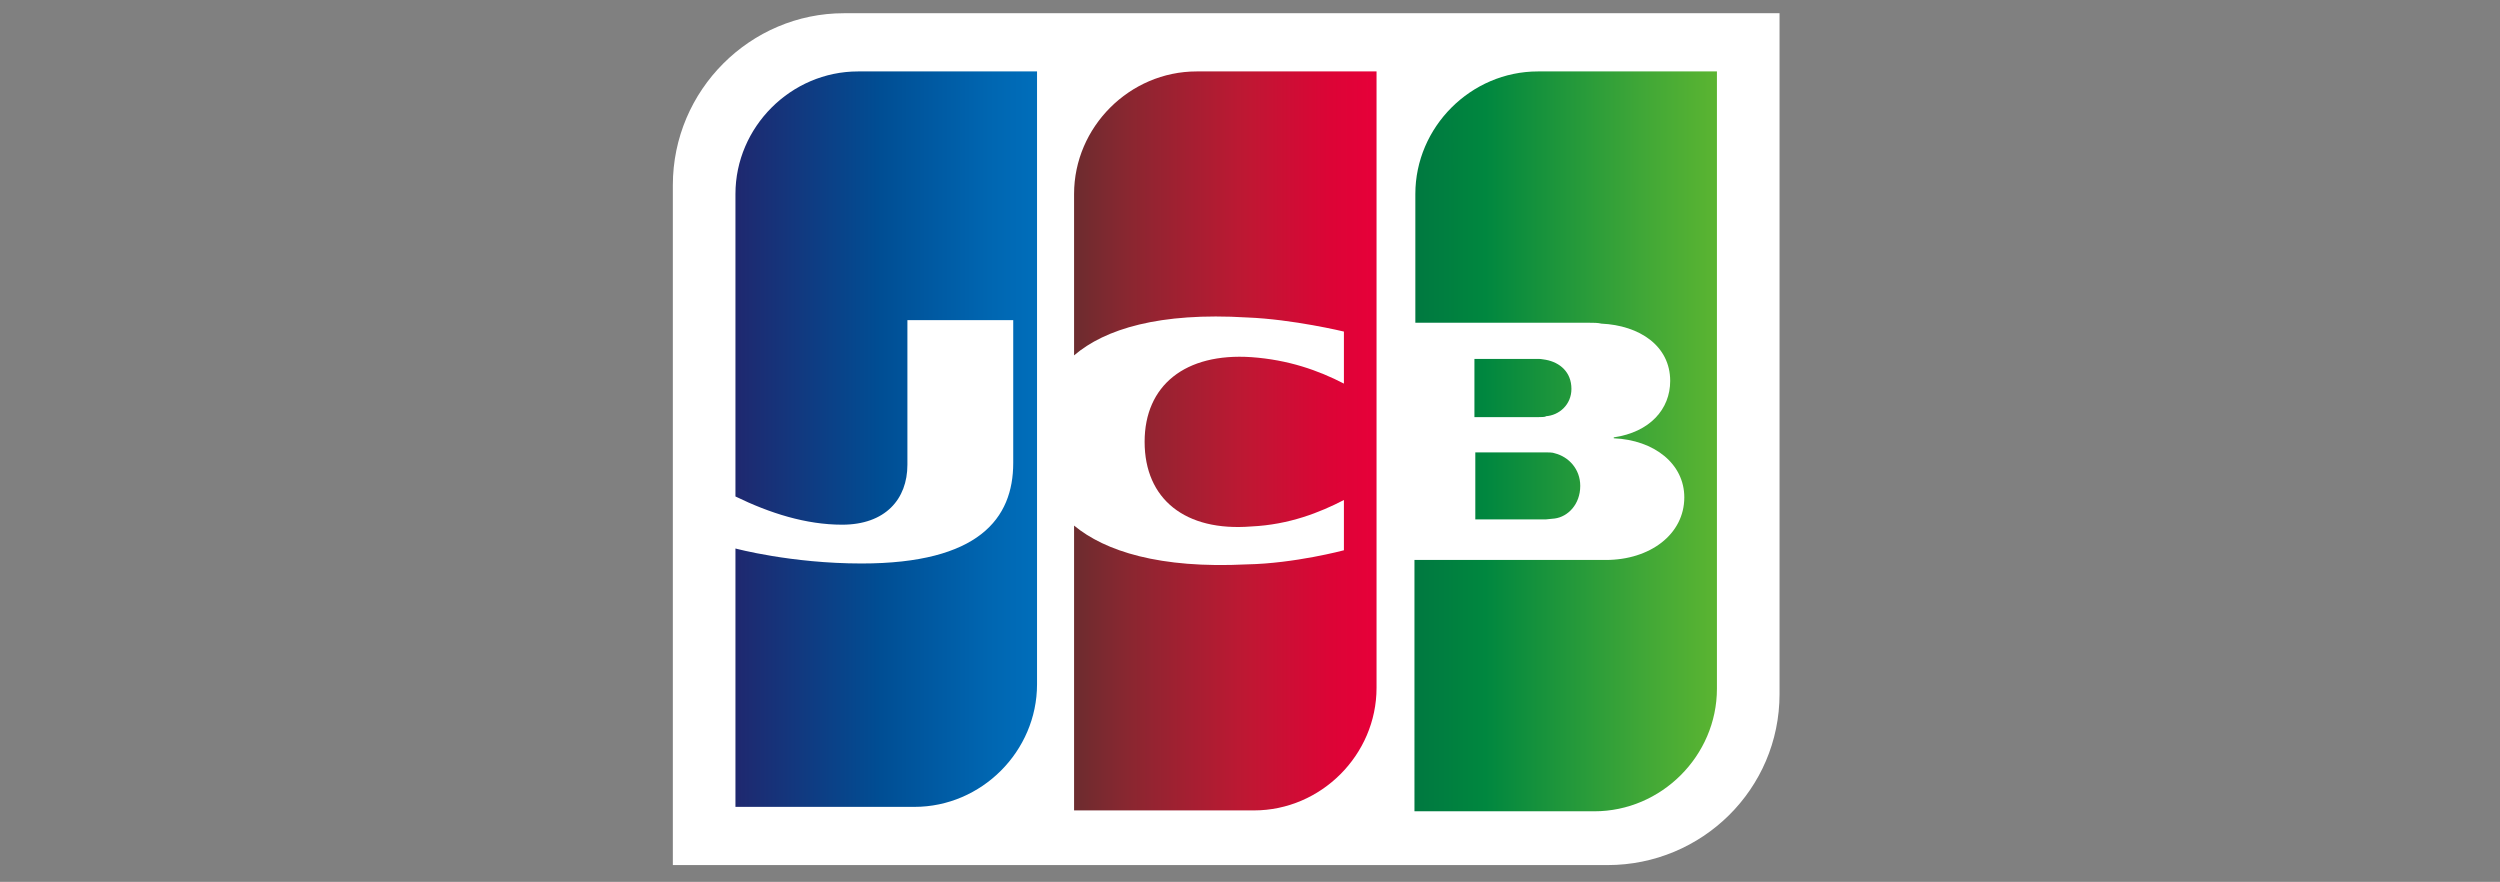 <?xml version="1.0" encoding="utf-8"?>
<!-- Generator: Adobe Illustrator 26.0.1, SVG Export Plug-In . SVG Version: 6.00 Build 0)  -->
<svg version="1.1"
	 id="svg2" xmlns:cc="http://creativecommons.org/ns#" xmlns:dc="http://purl.org/dc/elements/1.1/" xmlns:inkscape="http://www.inkscape.org/namespaces/inkscape" xmlns:rdf="http://www.w3.org/1999/02/22-rdf-syntax-ns#" xmlns:sodipodi="http://sodipodi.sourceforge.net/DTD/sodipodi-0.dtd" xmlns:svg="http://www.w3.org/2000/svg"
	 xmlns="http://www.w3.org/2000/svg" xmlns:xlink="http://www.w3.org/1999/xlink" x="0px" y="0px" viewBox="0 0 283.5 100"
	 style="enable-background:new 0 0 283.5 100;" xml:space="preserve">
<rect x="0" y="0" width="283.5" height="100" fill="#808080" stroke="none"/>
<style type="text/css">
	.st0{fill:#FFFFFF;}
	.st1{fill:url(#SVGID_1_);}
	.st2{fill:url(#SVGID_00000018203625603515839550000018234401812910413970_);}
	.st3{fill:url(#SVGID_00000166651073113548365400000012540397812462738078_);}
	.st4{fill:url(#SVGID_00000174582139772086509810000007319383324334411444_);}
	.st5{fill:url(#SVGID_00000018935797321505720540000018334696512550072480_);}
</style>
<g>
	<path class="st0" d="M201.8,78.7c0,10.8-8.8,19.4-19.5,19.4h-106V21c0-10.8,8.8-19.5,19.4-19.5h106.1V78.7z"/>
	
		<linearGradient id="SVGID_1_" gradientUnits="userSpaceOnUse" x1="-261.598" y1="1589.126" x2="-260.177" y2="1589.126" gradientTransform="matrix(24.254 0 0 15.022 6505.354 -23816.713)">
		<stop  offset="0" style="stop-color:#007940"/>
		<stop  offset="0.229" style="stop-color:#00873F"/>
		<stop  offset="0.743" style="stop-color:#40A737"/>
		<stop  offset="1" style="stop-color:#5CB531"/>
	</linearGradient>
	<path class="st1" d="M167.3,58.9h8c0.2,0,0.8-0.1,1-0.1c1.5-0.2,2.9-1.6,2.9-3.7c0-1.9-1.3-3.3-2.9-3.7c-0.2-0.1-0.8-0.1-1-0.1h-8
		V58.9z"/>
	
		<linearGradient id="SVGID_00000124126715457569784210000004152264221228598955_" gradientUnits="userSpaceOnUse" x1="-268.057" y1="1499.56" x2="-267.566" y2="1499.56" gradientTransform="matrix(70.259 0 0 170.719 18993.92 -255953.094)">
		<stop  offset="0" style="stop-color:#007940"/>
		<stop  offset="0.229" style="stop-color:#00873F"/>
		<stop  offset="0.743" style="stop-color:#40A737"/>
		<stop  offset="1" style="stop-color:#5CB531"/>
	</linearGradient>
	<path style="fill:url(#SVGID_00000124126715457569784210000004152264221228598955_);" d="M174.4,8.1c-7.6,0-13.9,6.3-13.9,13.9
		v14.6h19.7c0.5,0,1,0,1.4,0.1c4.3,0.2,7.8,2.5,7.8,6.5c0,3.2-2.3,5.8-6.4,6.4v0.1c4.6,0.2,8,2.9,8,6.7c0,4.2-3.9,7.1-8.9,7.1h-21.7
		V92h20.4c7.6,0,13.9-6.3,13.9-13.9V8.1H174.4L174.4,8.1z"/>
	
		<linearGradient id="SVGID_00000125583136107837977450000016192466961382265738_" gradientUnits="userSpaceOnUse" x1="-260.667" y1="1598.902" x2="-259.115" y2="1598.902" gradientTransform="matrix(22.22 0 0 13.77 5952.489 -21973.246)">
		<stop  offset="0" style="stop-color:#007940"/>
		<stop  offset="0.229" style="stop-color:#00873F"/>
		<stop  offset="0.743" style="stop-color:#40A737"/>
		<stop  offset="1" style="stop-color:#5CB531"/>
	</linearGradient>
	<path style="fill:url(#SVGID_00000125583136107837977450000016192466961382265738_);" d="M178.2,44.1c0-1.9-1.3-3-2.9-3.3
		c-0.1,0-0.5-0.1-0.8-0.1h-7.3v6.6h7.3c0.2,0,0.8,0,0.8-0.1C176.8,47.1,178.2,45.9,178.2,44.1L178.2,44.1z"/>
	
		<linearGradient id="SVGID_00000110434670426203543930000005088611287546686641_" gradientUnits="userSpaceOnUse" x1="-266.914" y1="1499.568" x2="-266.416" y2="1499.568" gradientTransform="matrix(70.259 0 0 170.562 18836.502 -255719.859)">
		<stop  offset="0" style="stop-color:#1F286F"/>
		<stop  offset="0.475" style="stop-color:#004E94"/>
		<stop  offset="0.826" style="stop-color:#0066B1"/>
		<stop  offset="1" style="stop-color:#006FBC"/>
	</linearGradient>
	<path style="fill:url(#SVGID_00000110434670426203543930000005088611287546686641_);" d="M97.3,8.1c-7.6,0-13.9,6.3-13.9,13.9v34.3
		c3.9,1.9,8,3.2,12.1,3.2c4.9,0,7.4-2.9,7.4-6.8V36.3h12v16.2c0,6.3-3.9,11.4-17.2,11.4c-8,0-14.3-1.7-14.3-1.7v29.3h20.3
		c7.6,0,13.9-6.3,13.9-13.9V8.1H97.3L97.3,8.1z"/>
	
		<linearGradient id="SVGID_00000178178410581672798360000017763970034008931218_" gradientUnits="userSpaceOnUse" x1="-267.49" y1="1499.552" x2="-267.006" y2="1499.552" gradientTransform="matrix(70.259 0 0 170.875 18915.369 -256186.312)">
		<stop  offset="0" style="stop-color:#6C2C2F"/>
		<stop  offset="0.173" style="stop-color:#882730"/>
		<stop  offset="0.573" style="stop-color:#BE1833"/>
		<stop  offset="0.859" style="stop-color:#DC0436"/>
		<stop  offset="1" style="stop-color:#E60039"/>
	</linearGradient>
	<path style="fill:url(#SVGID_00000178178410581672798360000017763970034008931218_);" d="M135.7,8.1c-7.6,0-13.9,6.3-13.9,13.9
		v18.3c3.5-3,9.7-4.9,19.6-4.3c5.2,0.2,11,1.6,11,1.6v5.9c-2.9-1.5-6.3-2.7-10.5-3c-7.5-0.5-12.1,3.2-12.1,9.6
		c0,6.5,4.6,10.2,12.1,9.6c4.3-0.2,7.8-1.6,10.5-3v5.7c0,0-5.6,1.5-11,1.6c-9.9,0.5-16.1-1.5-19.6-4.4v32.3h20.4
		c7.6,0,13.9-6.3,13.9-13.9V8.1H135.7L135.7,8.1z"/>
</g>
</svg>
